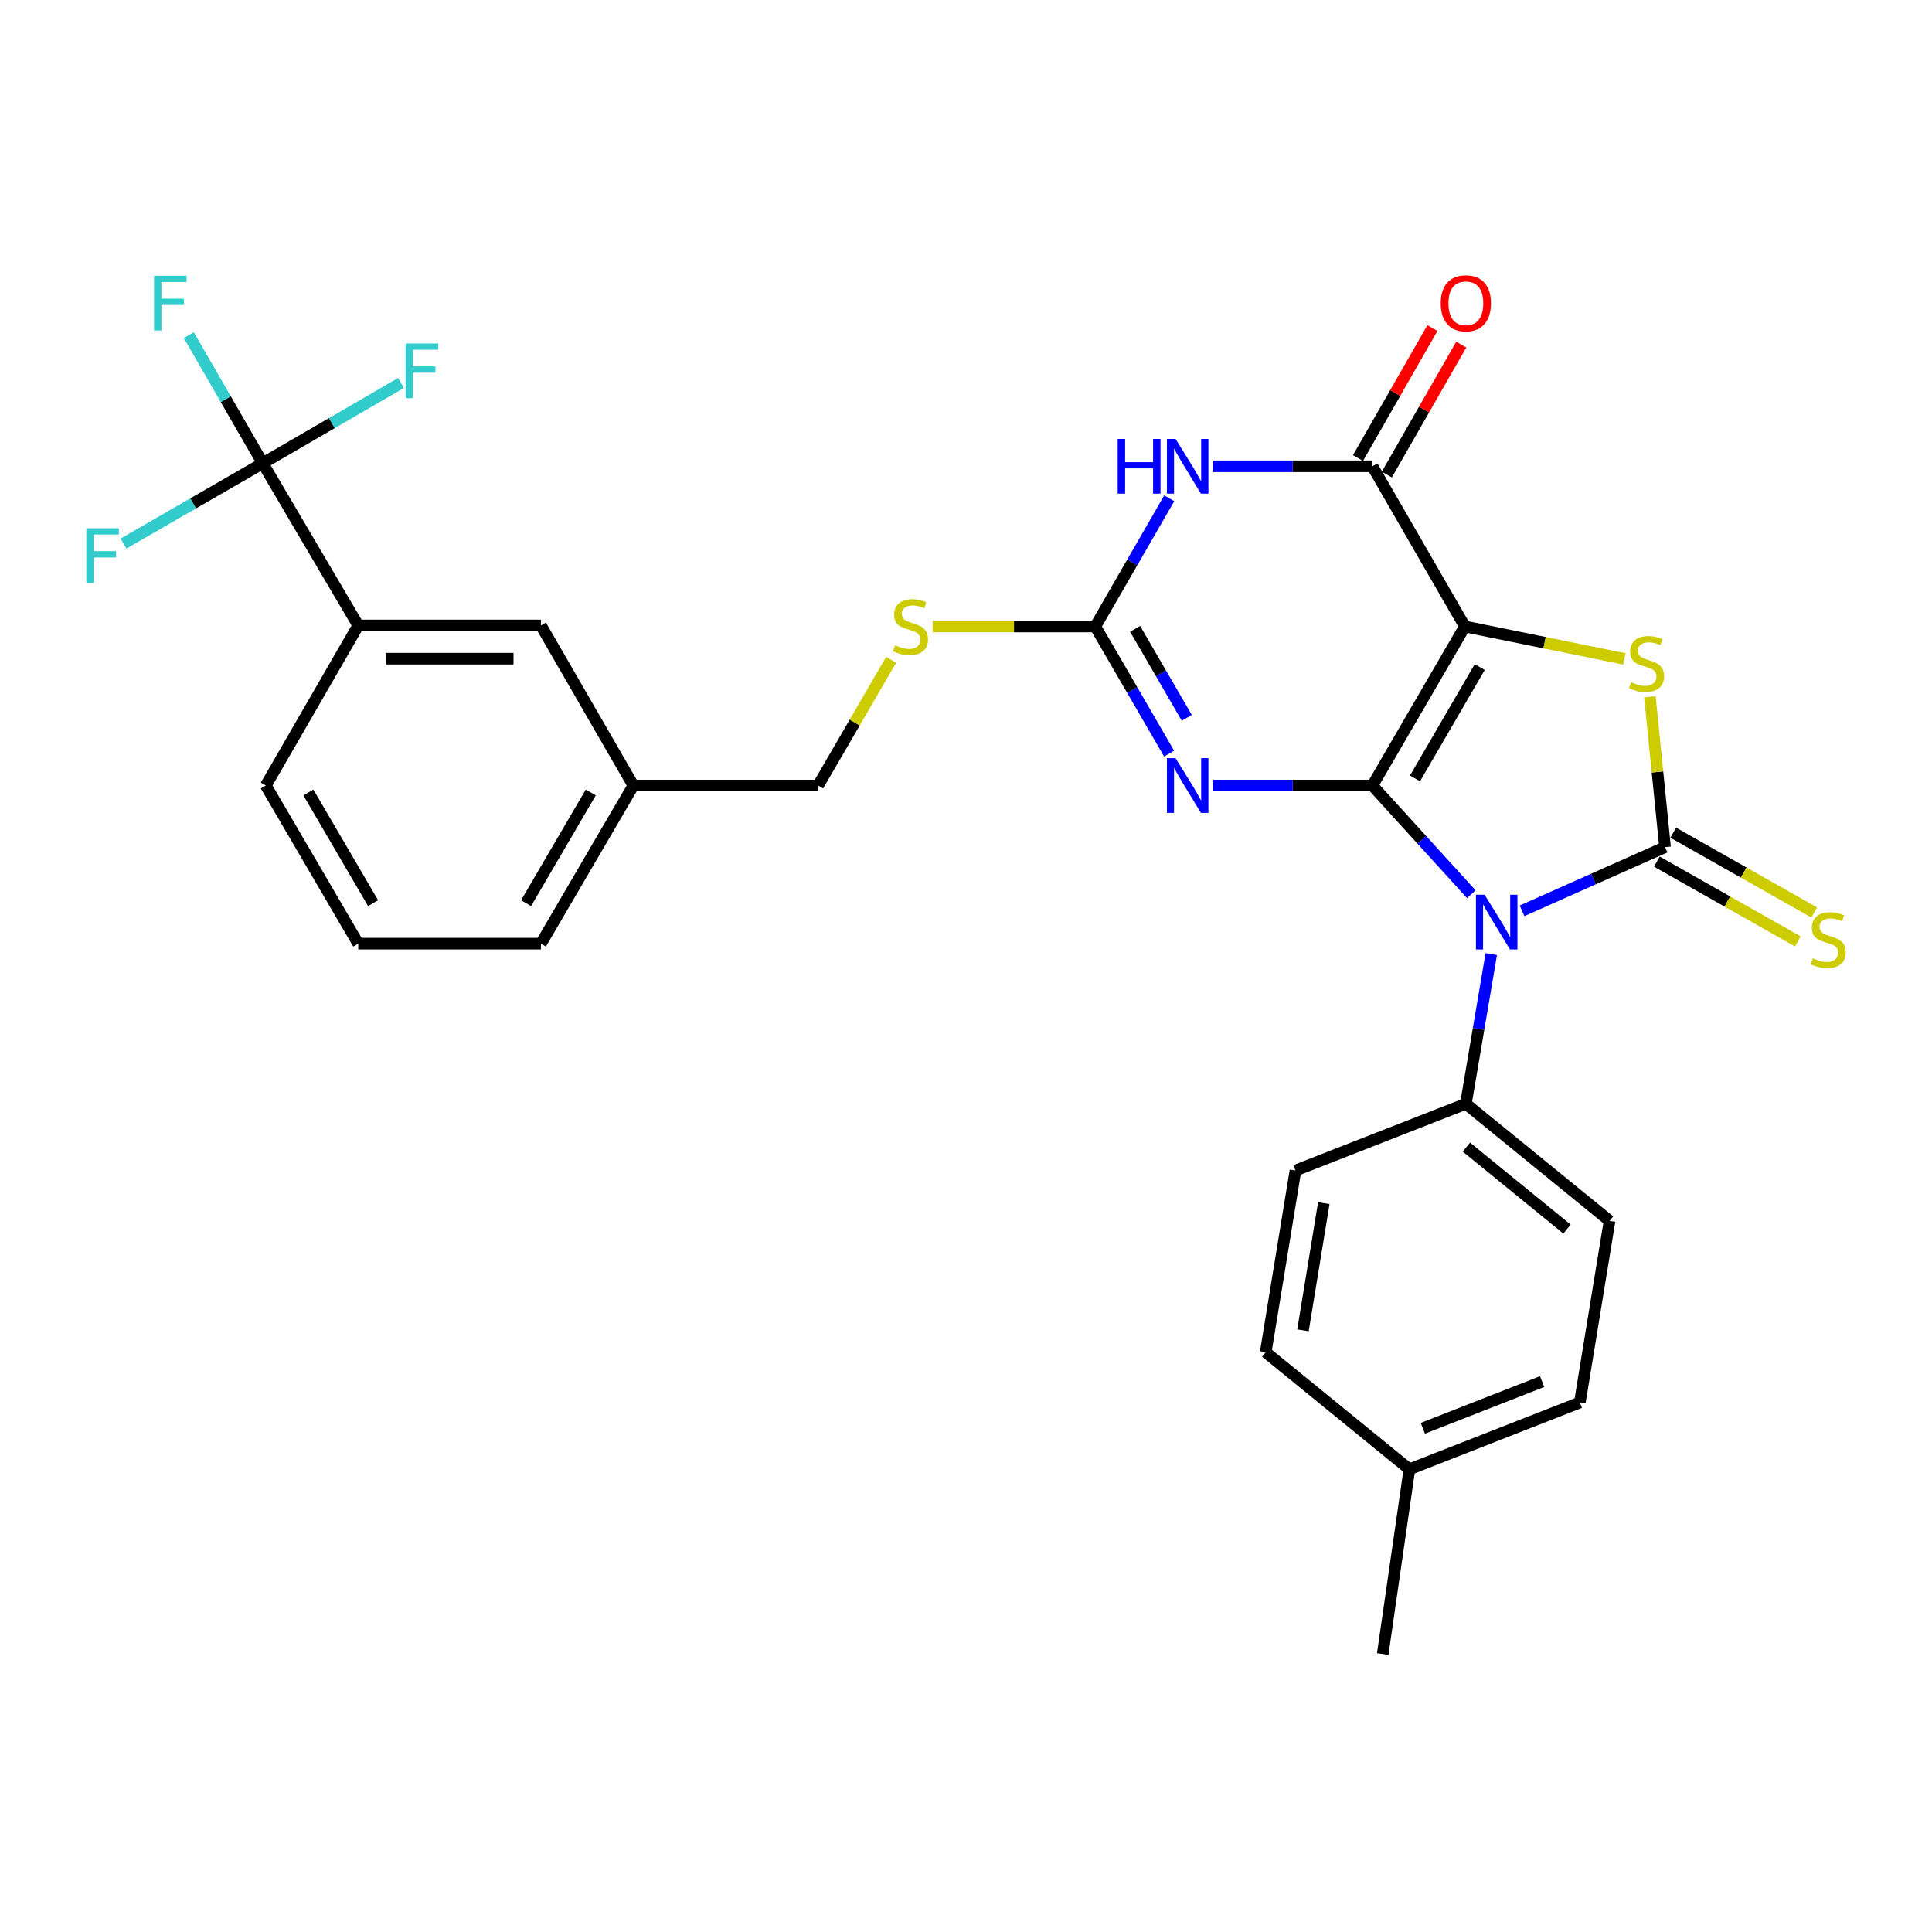 <?xml version='1.0' encoding='iso-8859-1'?>
<svg version='1.1' baseProfile='full'
              xmlns='http://www.w3.org/2000/svg'
                      xmlns:rdkit='http://www.rdkit.org/xml'
                      xmlns:xlink='http://www.w3.org/1999/xlink'
                  xml:space='preserve'
width='1000px' height='1000px' viewBox='0 0 1000 1000'>
<!-- END OF HEADER -->
<rect style='opacity:1.0;fill:#FFFFFF;stroke:none' width='1000' height='1000' x='0' y='0'> </rect>
<path class='bond-0' d='M 710.364,406.595 L 758.208,324.272' style='fill:none;fill-rule:evenodd;stroke:#000000;stroke-width:6px;stroke-linecap:butt;stroke-linejoin:miter;stroke-opacity:1' />
<path class='bond-0' d='M 732.417,402.892 L 765.908,345.266' style='fill:none;fill-rule:evenodd;stroke:#000000;stroke-width:6px;stroke-linecap:butt;stroke-linejoin:miter;stroke-opacity:1' />
<path class='bond-1' d='M 710.364,406.595 L 735.961,434.726' style='fill:none;fill-rule:evenodd;stroke:#000000;stroke-width:6px;stroke-linecap:butt;stroke-linejoin:miter;stroke-opacity:1' />
<path class='bond-1' d='M 735.961,434.726 L 761.558,462.856' style='fill:none;fill-rule:evenodd;stroke:#0000FF;stroke-width:6px;stroke-linecap:butt;stroke-linejoin:miter;stroke-opacity:1' />
<path class='bond-3' d='M 710.364,406.595 L 669.115,406.595' style='fill:none;fill-rule:evenodd;stroke:#000000;stroke-width:6px;stroke-linecap:butt;stroke-linejoin:miter;stroke-opacity:1' />
<path class='bond-3' d='M 669.115,406.595 L 627.865,406.595' style='fill:none;fill-rule:evenodd;stroke:#0000FF;stroke-width:6px;stroke-linecap:butt;stroke-linejoin:miter;stroke-opacity:1' />
<path class='bond-4' d='M 758.208,324.272 L 799.485,332.66' style='fill:none;fill-rule:evenodd;stroke:#000000;stroke-width:6px;stroke-linecap:butt;stroke-linejoin:miter;stroke-opacity:1' />
<path class='bond-4' d='M 799.485,332.66 L 840.762,341.048' style='fill:none;fill-rule:evenodd;stroke:#CCCC00;stroke-width:6px;stroke-linecap:butt;stroke-linejoin:miter;stroke-opacity:1' />
<path class='bond-5' d='M 758.208,324.272 L 710.364,241.356' style='fill:none;fill-rule:evenodd;stroke:#000000;stroke-width:6px;stroke-linecap:butt;stroke-linejoin:miter;stroke-opacity:1' />
<path class='bond-2' d='M 787.812,471.44 L 824.816,454.962' style='fill:none;fill-rule:evenodd;stroke:#0000FF;stroke-width:6px;stroke-linecap:butt;stroke-linejoin:miter;stroke-opacity:1' />
<path class='bond-2' d='M 824.816,454.962 L 861.819,438.484' style='fill:none;fill-rule:evenodd;stroke:#000000;stroke-width:6px;stroke-linecap:butt;stroke-linejoin:miter;stroke-opacity:1' />
<path class='bond-9' d='M 771.879,493.829 L 765.302,532.574' style='fill:none;fill-rule:evenodd;stroke:#0000FF;stroke-width:6px;stroke-linecap:butt;stroke-linejoin:miter;stroke-opacity:1' />
<path class='bond-9' d='M 765.302,532.574 L 758.724,571.318' style='fill:none;fill-rule:evenodd;stroke:#000000;stroke-width:6px;stroke-linecap:butt;stroke-linejoin:miter;stroke-opacity:1' />
<path class='bond-10' d='M 857.581,445.971 L 894.065,466.622' style='fill:none;fill-rule:evenodd;stroke:#000000;stroke-width:6px;stroke-linecap:butt;stroke-linejoin:miter;stroke-opacity:1' />
<path class='bond-10' d='M 894.065,466.622 L 930.549,487.273' style='fill:none;fill-rule:evenodd;stroke:#CCCC00;stroke-width:6px;stroke-linecap:butt;stroke-linejoin:miter;stroke-opacity:1' />
<path class='bond-10' d='M 866.057,430.997 L 902.541,451.648' style='fill:none;fill-rule:evenodd;stroke:#000000;stroke-width:6px;stroke-linecap:butt;stroke-linejoin:miter;stroke-opacity:1' />
<path class='bond-10' d='M 902.541,451.648 L 939.025,472.299' style='fill:none;fill-rule:evenodd;stroke:#CCCC00;stroke-width:6px;stroke-linecap:butt;stroke-linejoin:miter;stroke-opacity:1' />
<path class='bond-29' d='M 861.819,438.484 L 857.9,399.567' style='fill:none;fill-rule:evenodd;stroke:#000000;stroke-width:6px;stroke-linecap:butt;stroke-linejoin:miter;stroke-opacity:1' />
<path class='bond-29' d='M 857.9,399.567 L 853.98,360.65' style='fill:none;fill-rule:evenodd;stroke:#CCCC00;stroke-width:6px;stroke-linecap:butt;stroke-linejoin:miter;stroke-opacity:1' />
<path class='bond-7' d='M 605.13,390.055 L 586.03,357.163' style='fill:none;fill-rule:evenodd;stroke:#0000FF;stroke-width:6px;stroke-linecap:butt;stroke-linejoin:miter;stroke-opacity:1' />
<path class='bond-7' d='M 586.03,357.163 L 566.929,324.272' style='fill:none;fill-rule:evenodd;stroke:#000000;stroke-width:6px;stroke-linecap:butt;stroke-linejoin:miter;stroke-opacity:1' />
<path class='bond-7' d='M 614.279,371.547 L 600.909,348.523' style='fill:none;fill-rule:evenodd;stroke:#0000FF;stroke-width:6px;stroke-linecap:butt;stroke-linejoin:miter;stroke-opacity:1' />
<path class='bond-7' d='M 600.909,348.523 L 587.539,325.499' style='fill:none;fill-rule:evenodd;stroke:#000000;stroke-width:6px;stroke-linecap:butt;stroke-linejoin:miter;stroke-opacity:1' />
<path class='bond-13' d='M 717.83,245.631 L 737.088,212' style='fill:none;fill-rule:evenodd;stroke:#000000;stroke-width:6px;stroke-linecap:butt;stroke-linejoin:miter;stroke-opacity:1' />
<path class='bond-13' d='M 737.088,212 L 756.345,178.369' style='fill:none;fill-rule:evenodd;stroke:#FF0000;stroke-width:6px;stroke-linecap:butt;stroke-linejoin:miter;stroke-opacity:1' />
<path class='bond-13' d='M 702.898,237.081 L 722.156,203.45' style='fill:none;fill-rule:evenodd;stroke:#000000;stroke-width:6px;stroke-linecap:butt;stroke-linejoin:miter;stroke-opacity:1' />
<path class='bond-13' d='M 722.156,203.45 L 741.413,169.819' style='fill:none;fill-rule:evenodd;stroke:#FF0000;stroke-width:6px;stroke-linecap:butt;stroke-linejoin:miter;stroke-opacity:1' />
<path class='bond-30' d='M 710.364,241.356 L 669.115,241.356' style='fill:none;fill-rule:evenodd;stroke:#000000;stroke-width:6px;stroke-linecap:butt;stroke-linejoin:miter;stroke-opacity:1' />
<path class='bond-30' d='M 669.115,241.356 L 627.865,241.356' style='fill:none;fill-rule:evenodd;stroke:#0000FF;stroke-width:6px;stroke-linecap:butt;stroke-linejoin:miter;stroke-opacity:1' />
<path class='bond-6' d='M 605.191,257.909 L 586.06,291.09' style='fill:none;fill-rule:evenodd;stroke:#0000FF;stroke-width:6px;stroke-linecap:butt;stroke-linejoin:miter;stroke-opacity:1' />
<path class='bond-6' d='M 586.06,291.09 L 566.929,324.272' style='fill:none;fill-rule:evenodd;stroke:#000000;stroke-width:6px;stroke-linecap:butt;stroke-linejoin:miter;stroke-opacity:1' />
<path class='bond-12' d='M 566.929,324.272 L 524.836,324.272' style='fill:none;fill-rule:evenodd;stroke:#000000;stroke-width:6px;stroke-linecap:butt;stroke-linejoin:miter;stroke-opacity:1' />
<path class='bond-12' d='M 524.836,324.272 L 482.743,324.272' style='fill:none;fill-rule:evenodd;stroke:#CCCC00;stroke-width:6px;stroke-linecap:butt;stroke-linejoin:miter;stroke-opacity:1' />
<path class='bond-8' d='M 135.994,239.779 L 185.424,323.727' style='fill:none;fill-rule:evenodd;stroke:#000000;stroke-width:6px;stroke-linecap:butt;stroke-linejoin:miter;stroke-opacity:1' />
<path class='bond-15' d='M 135.994,239.779 L 116.858,206.616' style='fill:none;fill-rule:evenodd;stroke:#000000;stroke-width:6px;stroke-linecap:butt;stroke-linejoin:miter;stroke-opacity:1' />
<path class='bond-15' d='M 116.858,206.616 L 97.721,173.453' style='fill:none;fill-rule:evenodd;stroke:#33CCCC;stroke-width:6px;stroke-linecap:butt;stroke-linejoin:miter;stroke-opacity:1' />
<path class='bond-16' d='M 135.994,239.779 L 171.784,219.002' style='fill:none;fill-rule:evenodd;stroke:#000000;stroke-width:6px;stroke-linecap:butt;stroke-linejoin:miter;stroke-opacity:1' />
<path class='bond-16' d='M 171.784,219.002 L 207.573,198.225' style='fill:none;fill-rule:evenodd;stroke:#33CCCC;stroke-width:6px;stroke-linecap:butt;stroke-linejoin:miter;stroke-opacity:1' />
<path class='bond-17' d='M 135.994,239.779 L 99.957,260.567' style='fill:none;fill-rule:evenodd;stroke:#000000;stroke-width:6px;stroke-linecap:butt;stroke-linejoin:miter;stroke-opacity:1' />
<path class='bond-17' d='M 99.957,260.567 L 63.919,281.356' style='fill:none;fill-rule:evenodd;stroke:#33CCCC;stroke-width:6px;stroke-linecap:butt;stroke-linejoin:miter;stroke-opacity:1' />
<path class='bond-18' d='M 758.724,571.318 L 833.104,631.913' style='fill:none;fill-rule:evenodd;stroke:#000000;stroke-width:6px;stroke-linecap:butt;stroke-linejoin:miter;stroke-opacity:1' />
<path class='bond-18' d='M 759.013,593.747 L 811.079,636.164' style='fill:none;fill-rule:evenodd;stroke:#000000;stroke-width:6px;stroke-linecap:butt;stroke-linejoin:miter;stroke-opacity:1' />
<path class='bond-19' d='M 758.724,571.318 L 670.531,605.855' style='fill:none;fill-rule:evenodd;stroke:#000000;stroke-width:6px;stroke-linecap:butt;stroke-linejoin:miter;stroke-opacity:1' />
<path class='bond-11' d='M 185.424,323.727 L 279.974,323.727' style='fill:none;fill-rule:evenodd;stroke:#000000;stroke-width:6px;stroke-linecap:butt;stroke-linejoin:miter;stroke-opacity:1' />
<path class='bond-11' d='M 199.607,340.933 L 265.791,340.933' style='fill:none;fill-rule:evenodd;stroke:#000000;stroke-width:6px;stroke-linecap:butt;stroke-linejoin:miter;stroke-opacity:1' />
<path class='bond-32' d='M 185.424,323.727 L 137.581,406.595' style='fill:none;fill-rule:evenodd;stroke:#000000;stroke-width:6px;stroke-linecap:butt;stroke-linejoin:miter;stroke-opacity:1' />
<path class='bond-21' d='M 461.246,341.532 L 442.351,374.063' style='fill:none;fill-rule:evenodd;stroke:#CCCC00;stroke-width:6px;stroke-linecap:butt;stroke-linejoin:miter;stroke-opacity:1' />
<path class='bond-21' d='M 442.351,374.063 L 423.456,406.595' style='fill:none;fill-rule:evenodd;stroke:#000000;stroke-width:6px;stroke-linecap:butt;stroke-linejoin:miter;stroke-opacity:1' />
<path class='bond-14' d='M 279.974,323.727 L 327.817,406.595' style='fill:none;fill-rule:evenodd;stroke:#000000;stroke-width:6px;stroke-linecap:butt;stroke-linejoin:miter;stroke-opacity:1' />
<path class='bond-22' d='M 833.104,631.913 L 817.713,725.947' style='fill:none;fill-rule:evenodd;stroke:#000000;stroke-width:6px;stroke-linecap:butt;stroke-linejoin:miter;stroke-opacity:1' />
<path class='bond-23' d='M 670.531,605.855 L 655.132,699.898' style='fill:none;fill-rule:evenodd;stroke:#000000;stroke-width:6px;stroke-linecap:butt;stroke-linejoin:miter;stroke-opacity:1' />
<path class='bond-23' d='M 685.202,622.742 L 674.422,688.572' style='fill:none;fill-rule:evenodd;stroke:#000000;stroke-width:6px;stroke-linecap:butt;stroke-linejoin:miter;stroke-opacity:1' />
<path class='bond-20' d='M 327.817,406.595 L 423.456,406.595' style='fill:none;fill-rule:evenodd;stroke:#000000;stroke-width:6px;stroke-linecap:butt;stroke-linejoin:miter;stroke-opacity:1' />
<path class='bond-27' d='M 327.817,406.595 L 279.974,488.431' style='fill:none;fill-rule:evenodd;stroke:#000000;stroke-width:6px;stroke-linecap:butt;stroke-linejoin:miter;stroke-opacity:1' />
<path class='bond-27' d='M 305.787,410.186 L 272.296,467.471' style='fill:none;fill-rule:evenodd;stroke:#000000;stroke-width:6px;stroke-linecap:butt;stroke-linejoin:miter;stroke-opacity:1' />
<path class='bond-31' d='M 817.713,725.947 L 729.502,760.493' style='fill:none;fill-rule:evenodd;stroke:#000000;stroke-width:6px;stroke-linecap:butt;stroke-linejoin:miter;stroke-opacity:1' />
<path class='bond-31' d='M 798.207,715.107 L 736.459,739.29' style='fill:none;fill-rule:evenodd;stroke:#000000;stroke-width:6px;stroke-linecap:butt;stroke-linejoin:miter;stroke-opacity:1' />
<path class='bond-24' d='M 655.132,699.898 L 729.502,760.493' style='fill:none;fill-rule:evenodd;stroke:#000000;stroke-width:6px;stroke-linecap:butt;stroke-linejoin:miter;stroke-opacity:1' />
<path class='bond-28' d='M 729.502,760.493 L 715.698,856.113' style='fill:none;fill-rule:evenodd;stroke:#000000;stroke-width:6px;stroke-linecap:butt;stroke-linejoin:miter;stroke-opacity:1' />
<path class='bond-25' d='M 137.581,406.595 L 185.424,488.431' style='fill:none;fill-rule:evenodd;stroke:#000000;stroke-width:6px;stroke-linecap:butt;stroke-linejoin:miter;stroke-opacity:1' />
<path class='bond-25' d='M 159.612,410.186 L 193.102,467.471' style='fill:none;fill-rule:evenodd;stroke:#000000;stroke-width:6px;stroke-linecap:butt;stroke-linejoin:miter;stroke-opacity:1' />
<path class='bond-26' d='M 185.424,488.431 L 279.974,488.431' style='fill:none;fill-rule:evenodd;stroke:#000000;stroke-width:6px;stroke-linecap:butt;stroke-linejoin:miter;stroke-opacity:1' />
<path  class='atom-2' d='M 768.428 463.125
L 777.708 478.125
Q 778.628 479.605, 780.108 482.285
Q 781.588 484.965, 781.668 485.125
L 781.668 463.125
L 785.428 463.125
L 785.428 491.445
L 781.548 491.445
L 771.588 475.045
Q 770.428 473.125, 769.188 470.925
Q 767.988 468.725, 767.628 468.045
L 767.628 491.445
L 763.948 491.445
L 763.948 463.125
L 768.428 463.125
' fill='#0000FF'/>
<path  class='atom-4' d='M 608.475 392.435
L 617.755 407.435
Q 618.675 408.915, 620.155 411.595
Q 621.635 414.275, 621.715 414.435
L 621.715 392.435
L 625.475 392.435
L 625.475 420.755
L 621.595 420.755
L 611.635 404.355
Q 610.475 402.435, 609.235 400.235
Q 608.035 398.035, 607.675 397.355
L 607.675 420.755
L 603.995 420.755
L 603.995 392.435
L 608.475 392.435
' fill='#0000FF'/>
<path  class='atom-5' d='M 844.241 353.1
Q 844.561 353.22, 845.881 353.78
Q 847.201 354.34, 848.641 354.7
Q 850.121 355.02, 851.561 355.02
Q 854.241 355.02, 855.801 353.74
Q 857.361 352.42, 857.361 350.14
Q 857.361 348.58, 856.561 347.62
Q 855.801 346.66, 854.601 346.14
Q 853.401 345.62, 851.401 345.02
Q 848.881 344.26, 847.361 343.54
Q 845.881 342.82, 844.801 341.3
Q 843.761 339.78, 843.761 337.22
Q 843.761 333.66, 846.161 331.46
Q 848.601 329.26, 853.401 329.26
Q 856.681 329.26, 860.401 330.82
L 859.481 333.9
Q 856.081 332.5, 853.521 332.5
Q 850.761 332.5, 849.241 333.66
Q 847.721 334.78, 847.761 336.74
Q 847.761 338.26, 848.521 339.18
Q 849.321 340.1, 850.441 340.62
Q 851.601 341.14, 853.521 341.74
Q 856.081 342.54, 857.601 343.34
Q 859.121 344.14, 860.201 345.78
Q 861.321 347.38, 861.321 350.14
Q 861.321 354.06, 858.681 356.18
Q 856.081 358.26, 851.721 358.26
Q 849.201 358.26, 847.281 357.7
Q 845.401 357.18, 843.161 356.26
L 844.241 353.1
' fill='#CCCC00'/>
<path  class='atom-7' d='M 578.515 227.196
L 582.355 227.196
L 582.355 239.236
L 596.835 239.236
L 596.835 227.196
L 600.675 227.196
L 600.675 255.516
L 596.835 255.516
L 596.835 242.436
L 582.355 242.436
L 582.355 255.516
L 578.515 255.516
L 578.515 227.196
' fill='#0000FF'/>
<path  class='atom-7' d='M 608.475 227.196
L 617.755 242.196
Q 618.675 243.676, 620.155 246.356
Q 621.635 249.036, 621.715 249.196
L 621.715 227.196
L 625.475 227.196
L 625.475 255.516
L 621.595 255.516
L 611.635 239.116
Q 610.475 237.196, 609.235 234.996
Q 608.035 232.796, 607.675 232.116
L 607.675 255.516
L 603.995 255.516
L 603.995 227.196
L 608.475 227.196
' fill='#0000FF'/>
<path  class='atom-11' d='M 938.293 496.019
Q 938.613 496.139, 939.933 496.699
Q 941.253 497.259, 942.693 497.619
Q 944.173 497.939, 945.613 497.939
Q 948.293 497.939, 949.853 496.659
Q 951.413 495.339, 951.413 493.059
Q 951.413 491.499, 950.613 490.539
Q 949.853 489.579, 948.653 489.059
Q 947.453 488.539, 945.453 487.939
Q 942.933 487.179, 941.413 486.459
Q 939.933 485.739, 938.853 484.219
Q 937.813 482.699, 937.813 480.139
Q 937.813 476.579, 940.213 474.379
Q 942.653 472.179, 947.453 472.179
Q 950.733 472.179, 954.453 473.739
L 953.533 476.819
Q 950.133 475.419, 947.573 475.419
Q 944.813 475.419, 943.293 476.579
Q 941.773 477.699, 941.813 479.659
Q 941.813 481.179, 942.573 482.099
Q 943.373 483.019, 944.493 483.539
Q 945.653 484.059, 947.573 484.659
Q 950.133 485.459, 951.653 486.259
Q 953.173 487.059, 954.253 488.699
Q 955.373 490.299, 955.373 493.059
Q 955.373 496.979, 952.733 499.099
Q 950.133 501.179, 945.773 501.179
Q 943.253 501.179, 941.333 500.619
Q 939.453 500.099, 937.213 499.179
L 938.293 496.019
' fill='#CCCC00'/>
<path  class='atom-13' d='M 463.271 333.992
Q 463.591 334.112, 464.911 334.672
Q 466.231 335.232, 467.671 335.592
Q 469.151 335.912, 470.591 335.912
Q 473.271 335.912, 474.831 334.632
Q 476.391 333.312, 476.391 331.032
Q 476.391 329.472, 475.591 328.512
Q 474.831 327.552, 473.631 327.032
Q 472.431 326.512, 470.431 325.912
Q 467.911 325.152, 466.391 324.432
Q 464.911 323.712, 463.831 322.192
Q 462.791 320.672, 462.791 318.112
Q 462.791 314.552, 465.191 312.352
Q 467.631 310.152, 472.431 310.152
Q 475.711 310.152, 479.431 311.712
L 478.511 314.792
Q 475.111 313.392, 472.551 313.392
Q 469.791 313.392, 468.271 314.552
Q 466.751 315.672, 466.791 317.632
Q 466.791 319.152, 467.551 320.072
Q 468.351 320.992, 469.471 321.512
Q 470.631 322.032, 472.551 322.632
Q 475.111 323.432, 476.631 324.232
Q 478.151 325.032, 479.231 326.672
Q 480.351 328.272, 480.351 331.032
Q 480.351 334.952, 477.711 337.072
Q 475.111 339.152, 470.751 339.152
Q 468.231 339.152, 466.311 338.592
Q 464.431 338.072, 462.191 337.152
L 463.271 333.992
' fill='#CCCC00'/>
<path  class='atom-14' d='M 745.724 156.981
Q 745.724 150.181, 749.084 146.381
Q 752.444 142.581, 758.724 142.581
Q 765.004 142.581, 768.364 146.381
Q 771.724 150.181, 771.724 156.981
Q 771.724 163.861, 768.324 167.781
Q 764.924 171.661, 758.724 171.661
Q 752.484 171.661, 749.084 167.781
Q 745.724 163.901, 745.724 156.981
M 758.724 168.461
Q 763.044 168.461, 765.364 165.581
Q 767.724 162.661, 767.724 156.981
Q 767.724 151.421, 765.364 148.621
Q 763.044 145.781, 758.724 145.781
Q 754.404 145.781, 752.044 148.581
Q 749.724 151.381, 749.724 156.981
Q 749.724 162.701, 752.044 165.581
Q 754.404 168.461, 758.724 168.461
' fill='#FF0000'/>
<path  class='atom-16' d='M 79.75 142.741
L 96.59 142.741
L 96.59 145.981
L 83.55 145.981
L 83.55 154.581
L 95.15 154.581
L 95.15 157.861
L 83.55 157.861
L 83.55 171.061
L 79.75 171.061
L 79.75 142.741
' fill='#33CCCC'/>
<path  class='atom-17' d='M 209.955 177.794
L 226.795 177.794
L 226.795 181.034
L 213.755 181.034
L 213.755 189.634
L 225.355 189.634
L 225.355 192.914
L 213.755 192.914
L 213.755 206.114
L 209.955 206.114
L 209.955 177.794
' fill='#33CCCC'/>
<path  class='atom-18' d='M 44.687 273.433
L 61.527 273.433
L 61.527 276.673
L 48.487 276.673
L 48.487 285.273
L 60.087 285.273
L 60.087 288.553
L 48.487 288.553
L 48.487 301.753
L 44.687 301.753
L 44.687 273.433
' fill='#33CCCC'/>
</svg>
